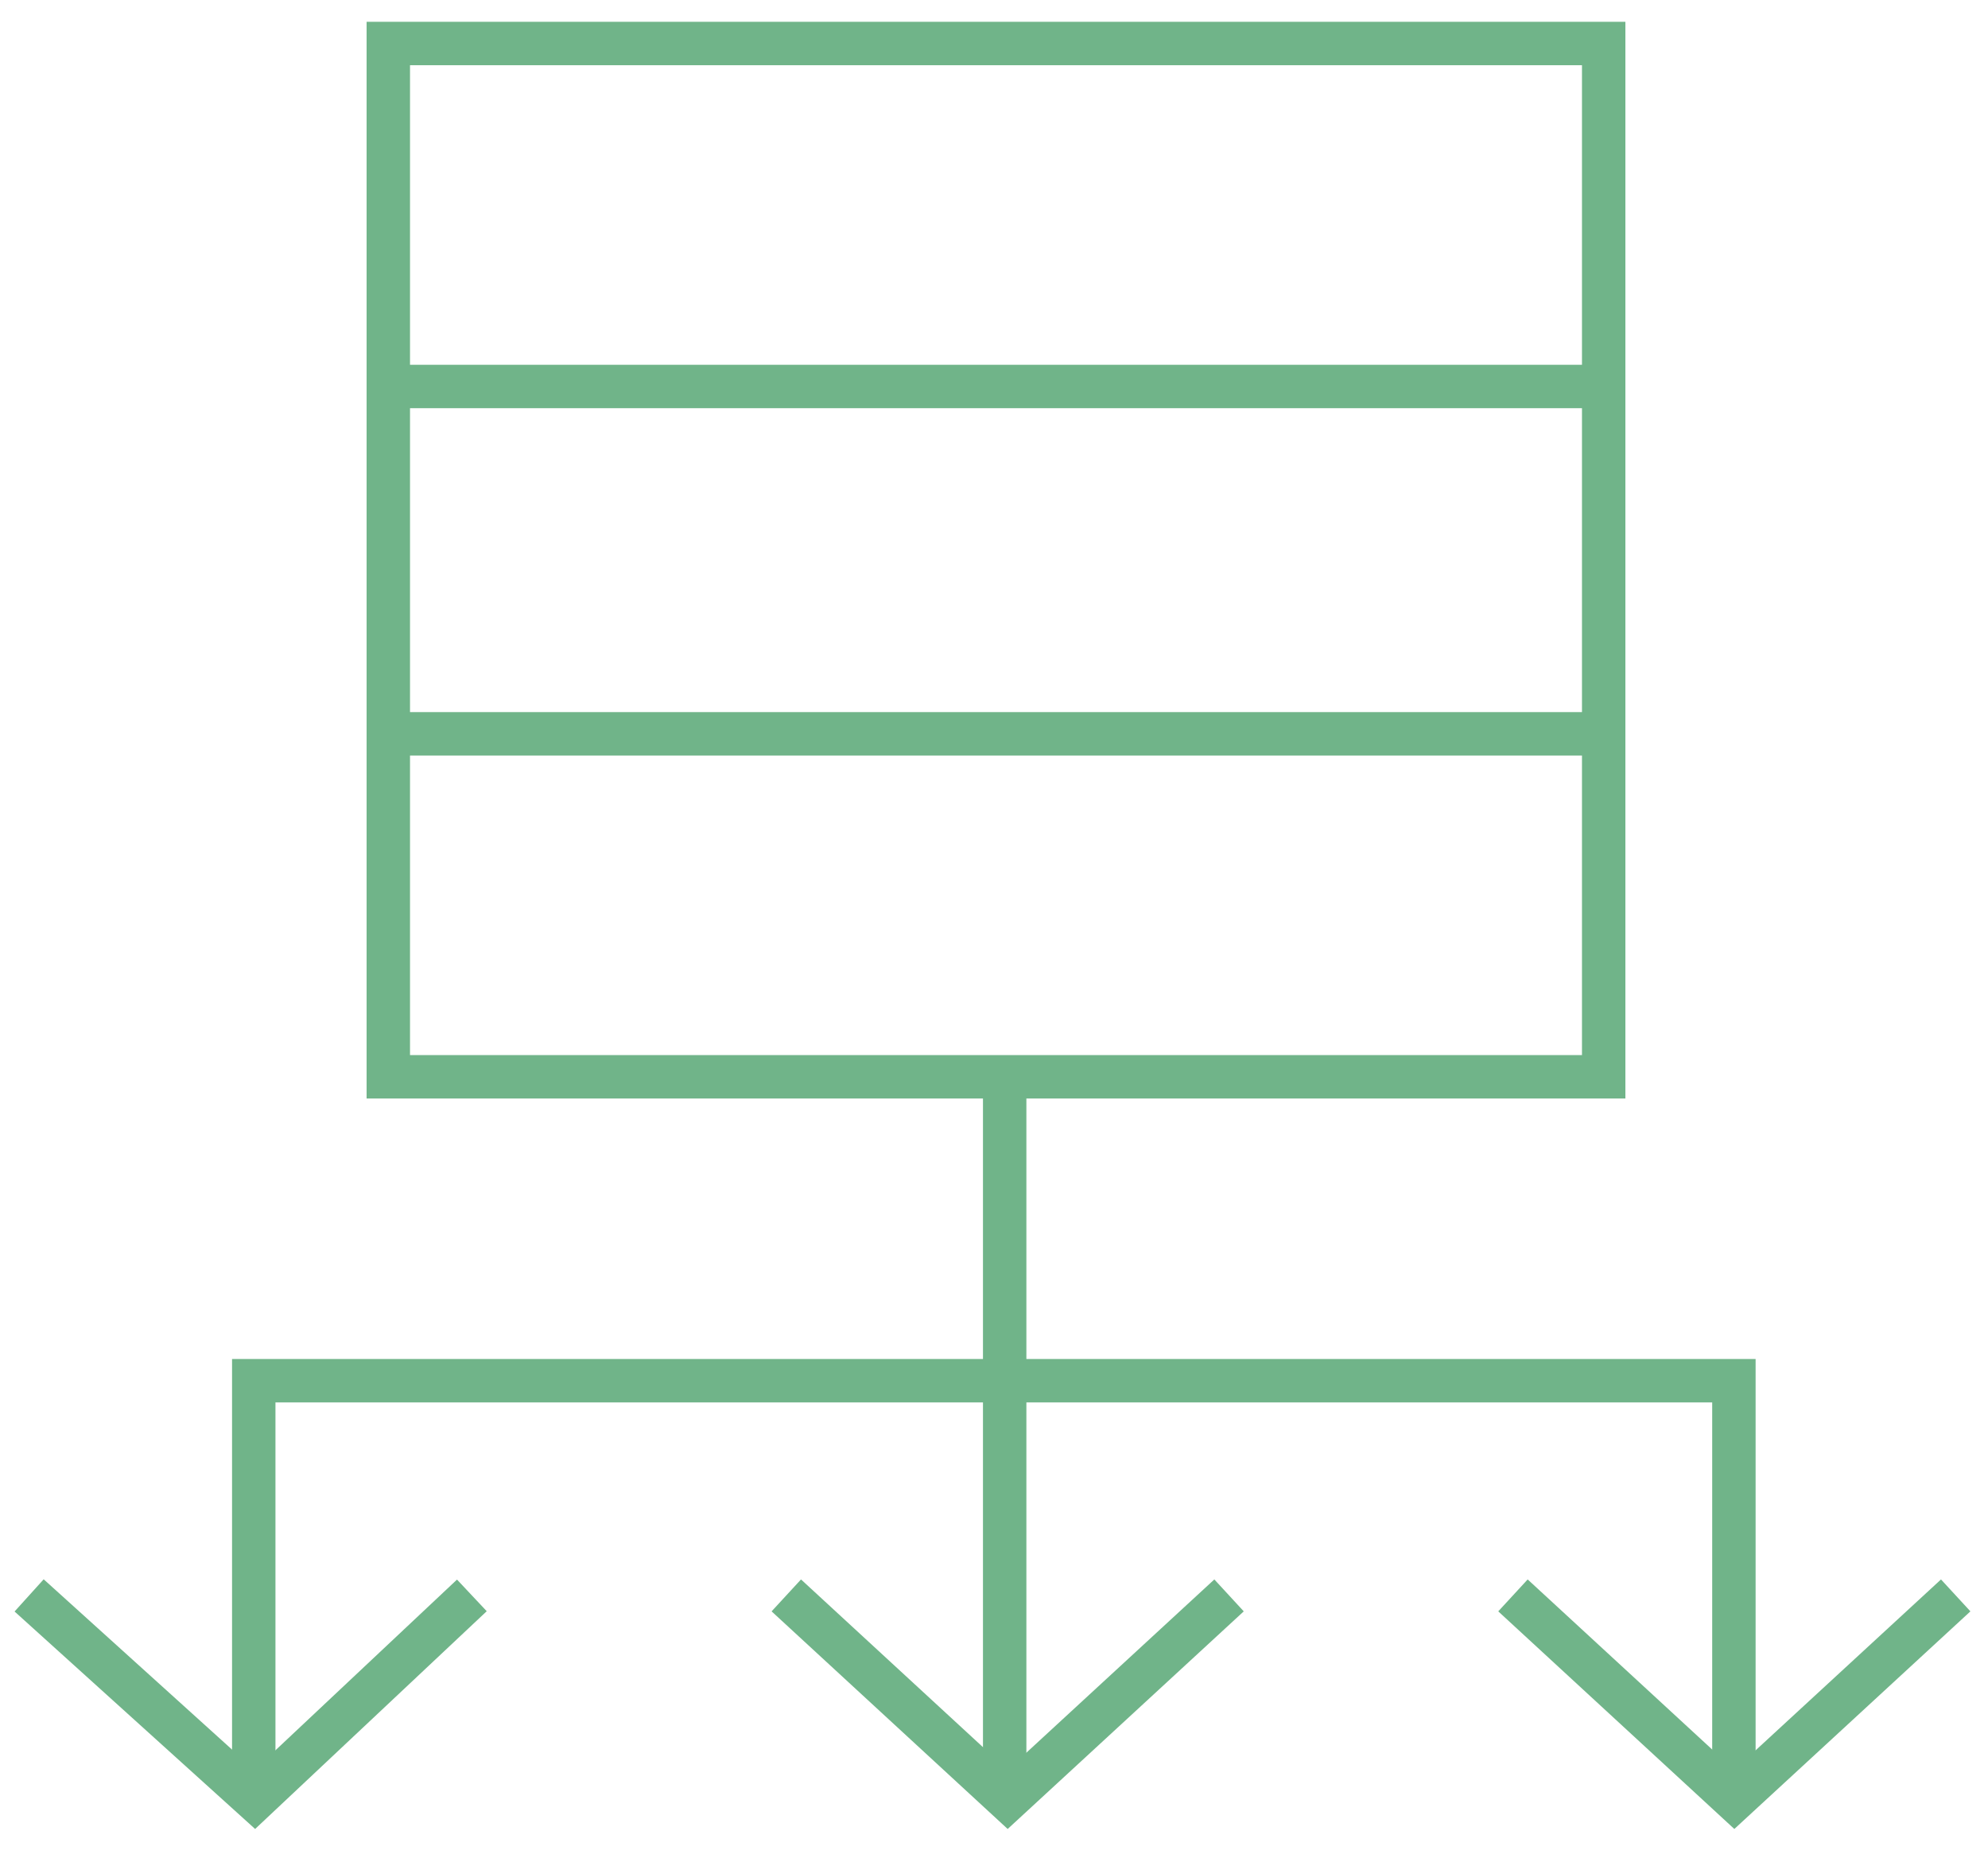 <svg xmlns="http://www.w3.org/2000/svg" xmlns:xlink="http://www.w3.org/1999/xlink" id="Layer_1" x="0px" y="0px" viewBox="0 0 45.8 42.8" style="enable-background:new 0 0 45.8 42.8;" xml:space="preserve"><style type="text/css">	.st0{fill:none;stroke:#70B489;stroke-miterlimit:10;}</style><g id="Group_10768" transform="translate(-3547.254 -538.698)">	<g id="Group_10495" transform="translate(3565.369 575.445)">		<g id="Group_10494" transform="translate(0 0)">			<g id="Group_10493">				<path id="Path_10361" class="st0" d="M0,0l5.1,4.7L10.2,0"></path>			</g>		</g>	</g>	<line id="Line_147" class="st0" x1="3570.4" y1="579.9" x2="3570.4" y2="563.7"></line>	<g id="Group_10498" transform="translate(3582.11 575.445)">		<g id="Group_10497" transform="translate(0 0)">			<g id="Group_10496">				<path id="Path_10362" class="st0" d="M0,0l5.1,4.7L10.2,0"></path>			</g>		</g>	</g>	<g id="Group_10501" transform="translate(3547.925 575.445)">		<g id="Group_10500" transform="translate(0 0)">			<g id="Group_10499">				<path id="Path_10363" class="st0" d="M10.2,0L5.2,4.7L0,0"></path>			</g>		</g>	</g>	<path id="Path_10364" class="st0" d="M3553.1,580.1v-9.6h34.1v9.6"></path>	<rect id="Rectangle_39088" x="3556.2" y="539.7" class="st0" width="28" height="23.8"></rect>	<line id="Line_148" class="st0" x1="3556.2" y1="547.6" x2="3584.2" y2="547.6"></line>	<line id="Line_149" class="st0" x1="3556.2" y1="555.6" x2="3584.2" y2="555.6"></line></g></svg>